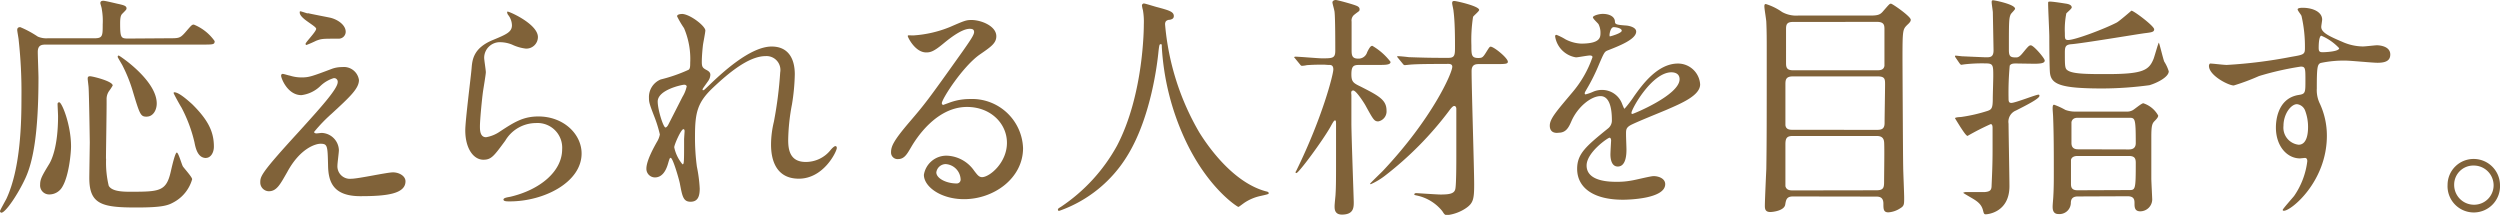 <svg xmlns="http://www.w3.org/2000/svg" viewBox="0 0 360 30.94"><defs><style>.a{fill:#806239;}</style></defs><path class="a" d="M24.31,5.51c1.43,0,1.6,0,2.31-.78.92-1.06,1-1.19,1.29-1.19a6.77,6.77,0,0,1,3,2.38c0,.5-.2.5-1.8.5H6.7c-.61,0-1.26,0-1.26,1.06,0,.58.1,3.16.1,3.7,0,8.06-.78,12.07-1.87,14.45s-2.89,5-3.47,5a.23.23,0,0,1-.2-.24c0-.1.78-1.49.92-1.76C3,24.17,3.09,17.51,3.09,13.94a67.81,67.81,0,0,0-.4-8.16c0-.2-.21-1.26-.21-1.46,0-.38.27-.41.44-.41A14.61,14.61,0,0,1,5.44,5.27a3.12,3.12,0,0,0,1.46.24h6.73c1.16,0,1.16-.38,1.16-2a9.78,9.78,0,0,0-.14-2.25c0-.13-.2-.71-.2-.81,0-.27.2-.34.44-.34s1.77.37,1.94.41c.92.2,1.39.3,1.39.68,0,.17-.07.23-.54.71-.21.2-.38.37-.38,1.46,0,2.14.14,2.18,1.23,2.18ZM9,26.86A2.16,2.16,0,0,1,7.11,28a1.3,1.3,0,0,1-1.33-1.43c0-.78.27-1.26,1.33-3,.27-.45,1.25-2.35,1.25-6.84,0-.27-.07-1.49-.07-1.77a.23.23,0,0,1,.24-.23c.38,0,1.7,3.23,1.7,6.35C10.23,22,9.93,25.29,9,26.86Zm6.28-4a14.16,14.16,0,0,0,.38,3.9c.34.58,1.22.85,2.92.85,4.35,0,5.34,0,6-2.85.2-.88.64-2.79.88-2.79s.71,1.74.88,2,1.33,1.53,1.33,1.84A5.45,5.45,0,0,1,25,29.13c-.81.45-1.6.75-5.37.75-4.93,0-6.77-.44-6.77-4.25,0-.44.07-5,.07-5.13s-.1-6.83-.17-7.85c0-.21-.13-1.13-.13-1.3s0-.37.34-.37,3.26.71,3.26,1.33a7,7,0,0,1-.48.74,2,2,0,0,0-.4,1.26C15.37,15.67,15.26,21.62,15.26,22.85Zm5.89-6.06c-.92,0-1-.17-2.08-3.77a21.39,21.39,0,0,0-1.49-3.67c-.58-1-.65-1.09-.65-1.19S17,8,17.1,8s5.47,3.56,5.47,6.9C22.57,15.91,22,16.79,21.15,16.79Zm8.5,5.95c-1.19,0-1.5-1.39-1.67-2.27a20.82,20.82,0,0,0-1.87-5C26,15.3,25,13.5,25,13.39a.1.1,0,0,1,.11-.1c.64,0,1.87,1.09,2.55,1.7C30,17.3,30.8,19,30.8,21.11,30.8,22,30.33,22.74,29.65,22.74Z"/><path class="a" d="M47.85,9.89a4.26,4.26,0,0,1,1.42-.23,2.19,2.19,0,0,1,2.42,1.86c0,1.23-1.29,2.42-3.95,4.87A22.08,22.08,0,0,0,45.23,19c0,.14.17.21.34.21s.64-.07.75-.07a2.57,2.57,0,0,1,2.48,2.48c0,.34-.21,1.87-.21,2.21a1.8,1.8,0,0,0,2,1.91c1,0,5.13-.92,6-.92s1.8.51,1.8,1.29c0,1.84-2.82,2.14-6.49,2.14-4,0-4.63-2.14-4.66-4.49-.07-2.75-.07-3.06-1.09-3.06-.68,0-2.92.62-4.79,4.08-1,1.74-1.5,2.76-2.65,2.76a1.26,1.26,0,0,1-1.23-1.23c0-.91,0-1.29,5.58-7.37,2.92-3.23,5.57-6.12,5.57-7.11a.52.52,0,0,0-.57-.58,4.78,4.78,0,0,0-1.91,1.12,4.75,4.75,0,0,1-2.75,1.33c-2,0-2.92-2.45-2.92-2.79,0-.13.06-.27.23-.27s.89.24,1,.24a5.63,5.63,0,0,0,1.66.27C44.45,11.15,44.79,11.05,47.85,9.89Zm-3.54-8c.51.13,2.89.58,3.33.68,1.12.3,2.14,1.09,2.14,2a1,1,0,0,1-1,1c-2.38,0-2.45,0-3.26.3a14.89,14.89,0,0,1-1.4.61A.16.16,0,0,1,44,6.32c0-.24,1.53-1.76,1.53-2.17,0-.21-.55-.55-1.26-1.06C43.26,2.38,43.16,2,43.16,1.8s.06-.17.13-.17S44.14,1.9,44.31,1.94Z"/><path class="a" d="M77.46,5.34A1.67,1.67,0,0,1,75.73,7a6.32,6.32,0,0,1-2-.58,4.69,4.69,0,0,0-1.59-.34,2.26,2.26,0,0,0-2.42,2.24c0,.31.24,1.77.24,2.08s-.34,2.31-.41,2.79c-.17,1.25-.44,4.14-.44,5,0,.51,0,1.57.88,1.57a4.93,4.93,0,0,0,2-.82c2.07-1.36,3.36-2.17,5.54-2.17,3.64,0,6.22,2.55,6.22,5.33,0,4.15-5.41,6.9-10.34,6.9-.44,0-.91,0-.91-.27s.74-.34,1-.4c4.25-1,7.45-3.64,7.45-6.84a3.55,3.55,0,0,0-3.78-3.77,5.16,5.16,0,0,0-4.42,2.55C71.14,22.44,70.77,23,69.61,23,68.18,23,67,21.38,67,18.77c0-1.43.81-7.69.91-8.94S68.18,6.9,71,5.75c1.9-.79,2.72-1.13,2.72-2.11a2.5,2.5,0,0,0-.58-1.53c-.07-.14-.17-.34-.07-.44S77.46,3.43,77.46,5.34Z"/><path class="a" d="M101.57,4.39c0,.27-.3,1.76-.34,2.07s-.17,1.56-.17,2.45c0,.71.11.88.72,1.19.3.17.51.34.51.68a1.66,1.66,0,0,1-.31.88c-.71,1-.81,1.12-.81,1.22s0,.11.1.11.17-.07.85-.72c1.77-1.7,5.88-5.57,9-5.57,2.31,0,3.33,1.63,3.33,4a29.76,29.76,0,0,1-.41,4.35,29.19,29.19,0,0,0-.54,5.1c0,1.33.2,3.17,2.52,3.17a4.55,4.55,0,0,0,3.57-1.7c.23-.28.54-.58.71-.58s.2.17.2.27c0,.48-1.87,4.42-5.47,4.42-4,0-4-4.05-4-5a14.17,14.17,0,0,1,.41-3.2,57.49,57.49,0,0,0,.91-7.11,2,2,0,0,0-2.1-2.34c-2.42,0-5.31,2.41-7.55,4.52s-2.62,3.54-2.62,7a31.26,31.26,0,0,0,.27,4.39,20.9,20.9,0,0,1,.41,3.16c0,1.12-.27,1.9-1.32,1.9s-1.19-.78-1.53-2.58c-.07-.44-1-3.74-1.33-3.74-.14,0-.17.1-.41.92-.3,1-.85,1.9-1.87,1.9a1.24,1.24,0,0,1-1.22-1.26c0-1.19,1.15-3.19,1.49-3.81a3.14,3.14,0,0,0,.45-1.12,18.29,18.29,0,0,0-.79-2.55c-.74-1.9-.78-2.14-.78-2.72a2.73,2.73,0,0,1,1.7-2.65,22.31,22.31,0,0,0,4-1.39c.2-.14.24-.38.24-1a11.33,11.33,0,0,0-.89-5,13.64,13.64,0,0,1-1-1.7c0-.31.55-.34.78-.34C99.47,2.11,101.57,3.77,101.57,4.39ZM98.51,12.2c-.27,0-3.8.72-3.8,2.42,0,1.19.81,3.74,1.12,3.74.13,0,.3-.21.37-.34s1.91-3.74,2.08-4.08a4.73,4.73,0,0,0,.61-1.53A.38.38,0,0,0,98.51,12.2Zm0,7.89c0-.17.07-1.12.07-1.19s0-.3-.17-.3c-.34,0-1.32,2.24-1.32,2.61a5.55,5.55,0,0,0,1.19,2.45C98.51,23.66,98.51,23.42,98.51,20.09Z"/><path class="a" d="M145,20.57c0-2.79-2.35-5.17-5.75-5.17-4.49,0-7.38,4.66-8,5.71s-1,1.8-1.94,1.8a.94.94,0,0,1-1-.95c0-.85.27-1.6,2.68-4.42,2.21-2.58,2.55-3,7.69-10.23,1.12-1.6,1.59-2.31,1.59-2.69s-.23-.47-.64-.47c-1.26,0-3.26,1.7-3.84,2.17-1.36,1.13-1.84,1.23-2.42,1.23-1.59,0-2.65-2.18-2.65-2.35s.1-.1.82-.1a16.71,16.71,0,0,0,5.27-1.22c2.11-.92,2.34-1,3.09-1,1.36,0,3.57.85,3.57,2.34,0,1-.78,1.53-2.41,2.65-2.45,1.74-5.44,6.39-5.44,7,0,.1.1.24.2.24l.85-.31a8.39,8.39,0,0,1,3-.54,7.34,7.34,0,0,1,7.65,7.07c0,4.32-4.18,7.35-8.5,7.35-3.36,0-5.78-1.81-5.78-3.51a3.28,3.28,0,0,1,3.37-2.75,5,5,0,0,1,3.87,2.17c.48.62.69.92,1.16.92C142.57,25.46,145,23.39,145,20.57Zm-8.74,3.06a1.38,1.38,0,0,0-1.43,1.19c0,.88,1.46,1.6,2.93,1.6a.56.56,0,0,0,.57-.62A2.31,2.31,0,0,0,136.21,23.63Z"/><path class="a" d="M167.77,3.5a37,37,0,0,0,4.93,15.57c.58.92,4.42,7.14,9.66,8.5.1,0,.34.1.34.24s-.11.17-1.19.41a6.72,6.72,0,0,0-2.35,1c-.65.47-.75.57-.85.57s-4.45-2.68-7.75-9.89A36.68,36.68,0,0,1,167.3,6.76c0-.37,0-.4-.17-.4s-.21.13-.34,1.36-1,9-4.36,14.55a18.75,18.75,0,0,1-9.89,8.09c-.1,0-.2,0-.2-.17s.17-.24.44-.41A25.17,25.17,0,0,0,160.84,21c3.87-7.37,3.87-17.1,3.87-17.47a9.67,9.67,0,0,0-.13-2.07,4.33,4.33,0,0,1-.14-.68.3.3,0,0,1,.27-.28c.21,0,1.67.48,2,.55,1.63.44,2.32.64,2.32,1.26,0,.37-.28.47-.58.54a.78.78,0,0,0-.55.2A.75.75,0,0,0,167.77,3.5Z"/><path class="a" d="M190.68,9.31c-.85,0-1.39,0-2.48.07a4.33,4.33,0,0,1-.71.1c-.14,0-.21-.1-.31-.23l-.65-.79c-.06-.1-.17-.17-.17-.2s.07-.1.14-.1c.61,0,3.3.24,3.84.24,1.53,0,1.94,0,1.94-1.09s0-4.59-.1-5.54c0-.24-.31-1.23-.31-1.43s.24-.34.48-.34,2.34.58,2.85.78c.28.1.58.24.58.55s-.07.23-.75.78a1.06,1.06,0,0,0-.4,1c0,.65,0,3.4,0,4,0,.75,0,1.33.92,1.33a1.29,1.29,0,0,0,1.32-.92c.38-.78.55-.92.75-.92a9,9,0,0,1,2.62,2.31c0,.44-.71.44-1.84.44h-2.61c-.85,0-1.19.11-1.19,1.36,0,1.09.3,1.26,1.36,1.77,2.61,1.33,3.7,1.91,3.7,3.44a1.46,1.46,0,0,1-1.19,1.56c-.58,0-.71-.24-1.87-2.35-.23-.4-1.32-2.1-1.73-2.1s-.27.47-.27.68v4c0,1.8.34,10.92.34,11.39,0,.75,0,1.8-1.7,1.8-1.06,0-1.06-.81-1.06-1.19s.14-1.53.14-1.76c.07-1.06.07-2.38.07-5.48,0-.71,0-3.91,0-4.55,0-.34,0-.58-.13-.58s-.21.07-.65.88c-1.12,2-4.59,6.7-4.93,6.7a.14.14,0,0,1-.13-.1c0-.07.17-.31.2-.41C190.44,16.86,192,10.71,192,10s-.44-.65-.75-.65Zm16.63-.1c-3,0-3.95.07-4.29.1l-.71.07c-.14,0-.21-.07-.31-.2l-.64-.78c-.07-.11-.17-.17-.17-.24s.06-.07.13-.07c.24,0,1.29.1,1.5.14,1.66.06,3.06.1,4.66.1h1.12c.92,0,.92-.48.92-1.63,0-1,0-3.5-.21-5.07,0-.2-.2-1-.2-1.15s0-.34.3-.34S213,.88,213,1.43c0,.2-.78.81-.88,1a21.8,21.8,0,0,0-.24,4.08c0,1.4,0,1.84,1,1.84.61,0,.68-.1,1.29-1.09.24-.37.34-.54.48-.54.47,0,2.48,1.63,2.48,2.17,0,.31-.31.34-1.77.34h-2.45c-.47,0-1,.1-1,1,0,2.61.37,14,.37,16.35,0,2.11-.14,2.68-1.19,3.4a6.11,6.11,0,0,1-2.72,1c-.34,0-.44-.21-.68-.58A6.4,6.4,0,0,0,204,28.15c-.31-.07-.34-.07-.34-.17s.13-.17.27-.17,3,.2,3.5.2c1.33,0,2-.13,2.14-.81s.14-3.84.14-4.76c0-.68,0-6.43,0-6.77,0-.17-.07-.41-.31-.41s-.65.58-.75.72a48.9,48.9,0,0,1-9.25,9.35,9.86,9.86,0,0,1-2,1.19c-.07,0-.1,0-.1-.07s1.56-1.56,1.83-1.84c7.11-7.54,10-14.11,10-15,0-.37-.34-.41-.58-.41Z"/><path class="a" d="M223.17,18.09c0-1,1-2.11,3.26-4.8a15.72,15.72,0,0,0,2.89-5.06c0-.21-.24-.24-.38-.24-.34,0-1.73.27-2,.27a3.61,3.61,0,0,1-3-3c0-.1,0-.24.2-.24a7.89,7.89,0,0,1,1.3.65,5.4,5.4,0,0,0,2.24.61c2.79,0,2.79-.92,2.79-1.6a2.74,2.74,0,0,0-.28-1.19c-.1-.17-.81-.78-.81-1S230.2,2,230.81,2c.82,0,1.67.31,1.74,1.06,0,.44.17.51,1.53.61.24,0,1.53.17,1.53.88,0,1.12-2.48,2.07-4.05,2.69-.51.2-.54.27-1.29,2a27.26,27.26,0,0,1-1.83,3.67c-.18.31-.24.41-.24.55a.12.12,0,0,0,.13.13,6.2,6.2,0,0,0,1.06-.37,3.14,3.14,0,0,1,1.32-.27A3.07,3.07,0,0,1,233.6,15c.24.58.27.65.34.65a16.44,16.44,0,0,0,1.4-1.84c1.12-1.56,3.33-4.66,6.29-4.66a3.2,3.2,0,0,1,3.19,3c0,1.6-2.68,2.72-4.79,3.64-.85.37-4.69,1.9-5.31,2.28s-.57.71-.57,1.42c0,.31.06,1.74.06,2,0,.55,0,2.49-1.25,2.49-.92,0-1.06-1.13-1.06-1.74,0-.34.1-2,.1-2s0-.41-.23-.41-3.3,2.11-3.3,4c0,2.35,3.4,2.35,4.38,2.35a11,11,0,0,0,2.18-.2c.48-.07,2.65-.62,3.09-.62.72,0,1.67.34,1.67,1.16,0,2.11-5.27,2.24-6.09,2.24-4.31,0-6.59-1.77-6.59-4.45,0-2.18,1.29-3.26,4.49-5.85a1.45,1.45,0,0,0,.51-1.19c0-1.53-.28-3.43-1.64-3.43s-3.29,1.56-4.18,3.6c-.37.85-.75,1.67-1.83,1.67C223.81,19.21,223.17,19,223.17,18.09Zm8.66-12.85c.07,0,1.7-.45,1.7-.82s-.85-.51-1.15-.51c-.48,0-.61,1-.61,1.09S231.77,5.24,231.83,5.24Zm3.1,11c0,.07,0,.17.13.17s6.8-2.72,6.8-5c0-.85-.74-1-1.19-1C237.85,10.44,234.93,15.71,234.93,16.25Z"/><path class="a" d="M258.19,28.29c-.92,0-1,.47-1.12,1.18-.14.86-1.74,1.06-2.15,1.06-.74,0-.78-.48-.78-.89,0-.74.17-4.45.21-5.3.06-3.84.06-6.83.06-17.06,0-1.67,0-2.69-.06-4.08,0-.34-.28-1.91-.28-2.28,0-.14,0-.34.21-.34a8.31,8.31,0,0,1,2.34,1.15,4.18,4.18,0,0,0,2.32.51h10.43c1.16,0,1.43-.17,1.87-.71.78-.88.85-1,1.06-1s2.85,1.84,2.85,2.31c0,.21-.1.38-.51.75-.64.65-.68.71-.68,4.86,0,.48.07,14.69.1,15.57,0,.65.14,3.74.14,4.46,0,.95,0,1.18-.58,1.52a3.51,3.51,0,0,1-1.7.58c-.71,0-.71-.51-.71-1.22s-.27-1.05-1-1.05Zm0-25.13c-.85,0-1,.34-1,1V9c0,.58,0,1.12,1,1.12h12.17c.48,0,.92-.1,1-.65,0-.17,0-4.62,0-5.2s0-1.12-1.06-1.12ZM270.29,18.7c.68,0,1.09-.14,1.09-1s.07-4.72.07-5.51,0-1.19-1.09-1.19H258.19c-1,0-1.09.45-1.09,1.13s0,5.71,0,5.88c.07.68.68.68,1.06.68Zm-.07,8.7c1.06,0,1.09-.44,1.09-1.32s.07-5,0-5.65-.47-.85-1.08-.85H258.19c-.92,0-1.09.34-1.09,1.23s0,5.77,0,6c.14.54.58.61,1.06.61Z"/><path class="a" d="M290.28,9.14c-.51,0-.71.07-.88.31a42,42,0,0,0-.17,4.62c0,.45,0,.75.4.75.58,0,3.54-1.19,3.91-1.19.11,0,.14.07.14.17,0,.41-1.9,1.36-3.37,2.11a1.74,1.74,0,0,0-1.08,1.9c0,.82.13,7.89.13,9,0,3.68-3,4.05-3.43,4.05-.24,0-.27-.17-.37-.54-.21-.89-.79-1.33-1.74-1.87,0,0-1.12-.65-1.12-.68s.27-.11.31-.11c.91,0,2.61,0,2.78,0,.75-.07,1-.24,1-.95.07-1.63.14-3,.14-5.14,0-.51,0-2.78,0-3.16s-.1-.54-.27-.54a36.53,36.53,0,0,0-3.33,1.7c-.21,0-.72-.82-1-1.23-.06-.1-.81-1.29-.81-1.32s.1-.14.85-.17a22.91,22.91,0,0,0,3.87-.89c.55-.2.72-.4.72-1.73,0-.51.07-2.75.07-3.23,0-1.6,0-1.87-1.09-1.87a22.47,22.47,0,0,0-3.1.14l-.4.06c-.11,0-.17-.1-.28-.23l-.54-.79c-.1-.16-.1-.16-.1-.2s0-.1.1-.1.88.1,1,.1,3.06.14,3.37.14c.57,0,1.08,0,1.08-1,0-.21-.1-5.34-.1-5.48s-.17-1.22-.17-1.42,0-.31.21-.31,3.16.58,3.16,1.22c0,.14-.55.65-.62.79-.27.57-.27,1.05-.27,5.16,0,.92.24,1.06,1,1.06.24,0,.48,0,1-.65.82-1,.92-1.09,1.16-1.09.41,0,2,1.87,2,2.18s-.3.47-1.53.47ZM310.2,4.22c0,.4-.37.44-1.43.57C307.28,5,300,6.22,298.34,6.36c-.95.06-1,.4-1,1.29,0,2,0,2.28.51,2.55.82.47,3,.47,5.51.47,5.23,0,6.09-.54,6.76-2.21.14-.37.68-2.31.75-2.31s.61,2.31.78,2.72a5.62,5.62,0,0,1,.65,1.4c0,.81-1.63,1.66-2.79,2a52,52,0,0,1-6.69.47c-5.92,0-7.42-.54-7.62-2.21-.07-.5-.1-3.5-.1-5.26,0-.68-.17-4-.17-4.76,0-.24,0-.28.27-.28.48,0,1.94.24,2.21.28s.92.13.92.57c0,.17-.68.72-.78.85a11.86,11.86,0,0,0-.21,2.83c0,.81,0,1,.48,1,1,0,5.23-1.6,7-2.52.37-.2,2.07-1.67,2.1-1.7C307.21,1.5,310.2,3.74,310.2,4.22Zm-11,24.07c-.92,0-1,.57-1,1a1.64,1.64,0,0,1-1.8,1.53c-.82,0-.82-.78-.82-1.08s.1-1.29.1-1.5c.07-1.22.07-2.24.07-3.67,0-2.55,0-5.2-.1-7.72,0-.2-.07-1-.07-1.22s0-.55.21-.55a10.4,10.4,0,0,1,1.63.75,4.11,4.11,0,0,0,1.46.24h7.38a1.63,1.63,0,0,0,.85-.2c.27-.14,1.26-1,1.53-1a3.77,3.77,0,0,1,2.14,1.77c0,.2-.14.41-.51.78s-.48.71-.48,2.31c0,3.91,0,5.17,0,6,0,.31.13,2.86.13,3a1.73,1.73,0,0,1-1.73,1.7c-.82,0-.82-.65-.82-1.12s0-1.05-1-1.05Zm7.35-6.77c.57,0,1-.2,1-.92,0-3.64-.1-3.64-1-3.64h-7.34c-.55,0-.82.21-.92.62,0,.06,0,2.78,0,3,0,.55.23.92.95.92Zm0,5.85c.95,0,1,0,1-3.91,0-.65-.16-1-1-1h-7.38c-.89,0-.95.54-.95.61v3.33c0,.44,0,1,.95,1Z"/><path class="a" d="M320.66,9.35a69,69,0,0,0,9.25-1.16c1.77-.3,2-.34,2-1.22a19.74,19.74,0,0,0-.48-4.62c0-.17-.57-.79-.57-1s.51-.23.71-.23c1.5,0,2.82.61,2.82,1.7,0,.17-.13.88-.13,1.05,0,.78,1,1.29,3,2.14a7.45,7.45,0,0,0,3,.68c.34,0,1.77-.17,2-.17.44,0,1.94.14,1.94,1.33,0,.88-.65,1.19-1.84,1.19-.71,0-3.88-.31-4.52-.31a15.9,15.9,0,0,0-3.67.34c-.48.2-.55.68-.55,3.67a4.43,4.43,0,0,0,.45,2.21,10.93,10.93,0,0,1,1,4.59c0,6.6-5.13,10.81-6.19,10.81-.06,0-.17,0-.17-.13s1.4-1.7,1.64-2a11.13,11.13,0,0,0,1.9-5c0-.1,0-.48-.34-.48l-.71.07c-1.84,0-3.47-1.73-3.47-4.45,0-.44,0-4.18,3.3-4.69.95-.14.95-.34.95-2.08s0-2-.68-2a42.71,42.71,0,0,0-6,1.36,31.63,31.63,0,0,1-3.64,1.36c-.75,0-3.57-1.43-3.57-2.82,0-.14.07-.31.17-.34C318.55,9.14,320.18,9.35,320.66,9.35ZM330.76,15c-.85,0-1.94,1.4-1.94,3.13A2.47,2.47,0,0,0,331,20.84c1.33,0,1.36-2,1.36-2.58a6.63,6.63,0,0,0-.44-2.38A1.43,1.43,0,0,0,330.76,15Zm3.13-8.12c0,.54.13.64.61.64.13,0,2.34-.06,2.34-.58a7.54,7.54,0,0,0-2.58-1.8C334,5.2,333.89,6,333.89,6.87Z"/><path class="a" d="M360,26.62a3.78,3.78,0,1,1-7.55,0,3.74,3.74,0,0,1,3.77-3.73A3.79,3.79,0,0,1,360,26.62Zm-6.6,0a2.85,2.85,0,0,0,2.86,2.86,2.8,2.8,0,0,0,2.82-2.79,2.85,2.85,0,0,0-2.89-2.85A2.75,2.75,0,0,0,353.4,26.58Z"/></svg>